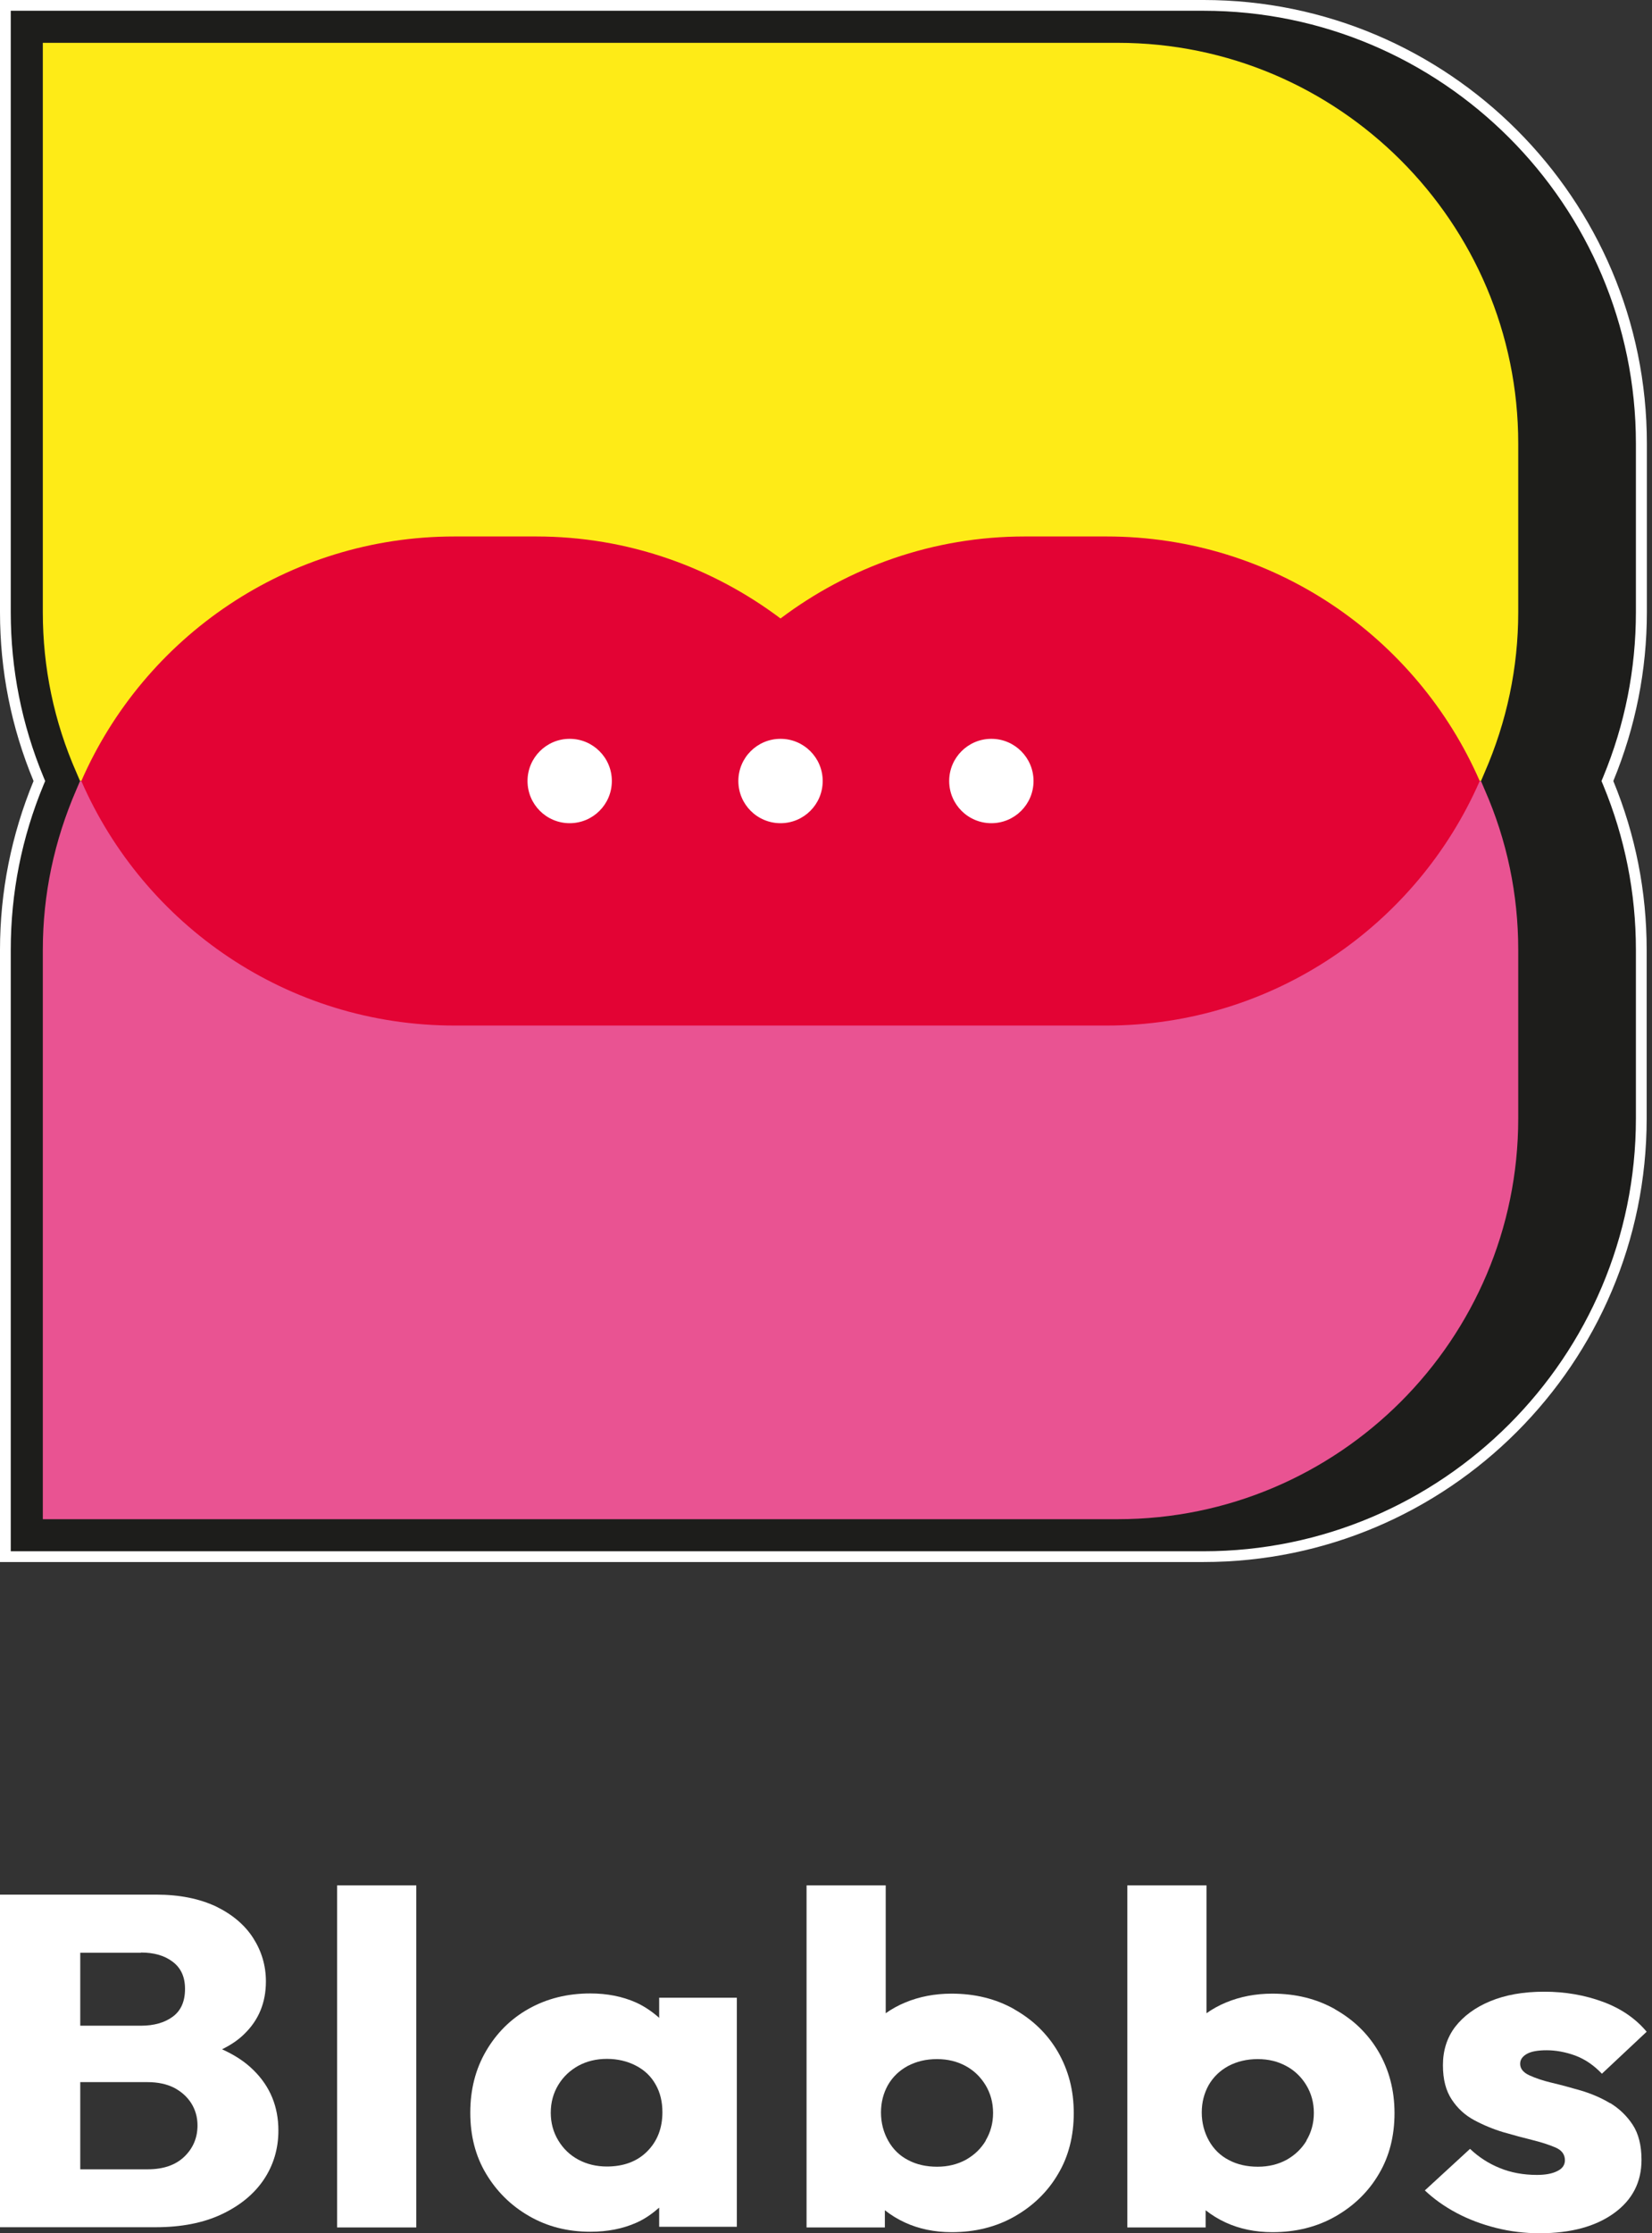 <svg xmlns="http://www.w3.org/2000/svg" width="74" height="100" viewBox="0 0 74 100" fill="none"><rect x="0" y="0" width="74" height="100" fill="#333333" stroke="none"/><path d="M9.936 91.768C10.331 91.575 10.678 91.344 10.947 91.074C11.593 90.447 11.911 89.666 11.911 88.722C11.911 88.018 11.719 87.372 11.343 86.784C10.967 86.196 10.408 85.724 9.675 85.367C8.933 85.02 8.047 84.837 6.996 84.837H0V99.73H6.967C8.124 99.73 9.107 99.537 9.926 99.152C10.745 98.766 11.381 98.246 11.815 97.6C12.248 96.954 12.47 96.221 12.47 95.402C12.47 94.332 12.104 93.436 11.362 92.703C10.976 92.317 10.495 92.009 9.936 91.758V91.768ZM6.312 87.43C6.9 87.43 7.372 87.565 7.738 87.845C8.105 88.124 8.288 88.519 8.288 89.059C8.288 89.618 8.105 90.033 7.738 90.303C7.372 90.573 6.89 90.707 6.312 90.707H3.595V87.44H6.312V87.43ZM8.249 96.578C7.854 96.954 7.305 97.137 6.611 97.137H3.595V93.233H6.611C7.073 93.233 7.469 93.32 7.796 93.484C8.124 93.657 8.384 93.889 8.567 94.178C8.75 94.467 8.847 94.804 8.847 95.171C8.847 95.73 8.644 96.202 8.249 96.578Z" fill="white"></path><path d="M18.647 84.423H15.101V99.74H18.647V84.423Z" fill="white"></path><path d="M29.537 90.361C29.229 90.091 28.891 89.85 28.487 89.666C27.88 89.397 27.195 89.262 26.444 89.262C25.413 89.262 24.497 89.493 23.688 89.946C22.878 90.399 22.242 91.035 21.77 91.845C21.298 92.655 21.066 93.57 21.066 94.602C21.066 95.633 21.298 96.539 21.77 97.33C22.242 98.12 22.878 98.757 23.697 99.229C24.516 99.701 25.422 99.933 26.444 99.933C27.215 99.933 27.899 99.798 28.506 99.528C28.901 99.354 29.229 99.113 29.527 98.853V99.711H33.006V89.454H29.527V90.332L29.537 90.361ZM27.186 97.012C26.713 97.012 26.28 96.906 25.904 96.703C25.528 96.501 25.229 96.212 25.008 95.845C24.786 95.479 24.671 95.065 24.671 94.602C24.671 94.139 24.786 93.725 25.008 93.358C25.229 92.992 25.528 92.713 25.904 92.501C26.28 92.298 26.704 92.192 27.186 92.192C27.668 92.192 28.111 92.298 28.496 92.501C28.882 92.703 29.171 92.983 29.373 93.349C29.576 93.705 29.672 94.12 29.672 94.583C29.672 95.296 29.441 95.884 28.988 96.337C28.535 96.79 27.928 97.012 27.176 97.012H27.186Z" fill="white"></path><path d="M45.428 89.965C44.609 89.503 43.674 89.271 42.624 89.271C41.872 89.271 41.178 89.406 40.552 89.666C40.224 89.801 39.935 89.965 39.675 90.148V84.423H36.129V99.74H39.637V98.969C39.906 99.181 40.196 99.364 40.533 99.518C41.159 99.807 41.863 99.952 42.634 99.952C43.674 99.952 44.619 99.721 45.448 99.248C46.276 98.776 46.932 98.14 47.394 97.349C47.867 96.559 48.098 95.643 48.098 94.621C48.098 93.599 47.857 92.684 47.385 91.874C46.912 91.064 46.257 90.438 45.438 89.975L45.428 89.965ZM44.156 95.855C43.935 96.221 43.636 96.501 43.26 96.713C42.884 96.915 42.46 97.021 41.978 97.021C41.496 97.021 41.053 96.925 40.677 96.723C40.301 96.53 40.003 96.241 39.791 95.865C39.579 95.489 39.463 95.065 39.463 94.592C39.463 94.139 39.569 93.734 39.772 93.368C39.983 93.002 40.273 92.722 40.658 92.51C41.044 92.308 41.477 92.202 41.969 92.202C42.46 92.202 42.875 92.308 43.25 92.51C43.626 92.713 43.925 93.002 44.147 93.368C44.368 93.734 44.484 94.149 44.484 94.612C44.484 95.074 44.368 95.489 44.147 95.855H44.156Z" fill="white"></path><path d="M59.797 89.965C58.978 89.503 58.043 89.271 56.993 89.271C56.241 89.271 55.547 89.406 54.921 89.666C54.593 89.801 54.304 89.965 54.044 90.148V84.423H50.497V99.74H54.005V98.969C54.275 99.181 54.564 99.364 54.901 99.518C55.528 99.807 56.231 99.952 57.002 99.952C58.043 99.952 58.987 99.721 59.816 99.248C60.645 98.776 61.3 98.14 61.763 97.349C62.235 96.559 62.466 95.643 62.466 94.621C62.466 93.599 62.225 92.684 61.753 91.874C61.281 91.064 60.626 90.438 59.807 89.975L59.797 89.965ZM58.525 95.855C58.303 96.221 58.005 96.501 57.629 96.713C57.253 96.915 56.829 97.021 56.347 97.021C55.865 97.021 55.422 96.925 55.046 96.723C54.67 96.53 54.371 96.241 54.159 95.865C53.947 95.489 53.832 95.065 53.832 94.592C53.832 94.139 53.938 93.734 54.14 93.368C54.352 93.002 54.641 92.722 55.027 92.51C55.412 92.308 55.846 92.202 56.337 92.202C56.829 92.202 57.243 92.308 57.619 92.51C57.995 92.713 58.294 93.002 58.515 93.368C58.737 93.734 58.853 94.149 58.853 94.612C58.853 95.074 58.737 95.489 58.515 95.855H58.525Z" fill="white"></path><path d="M72.123 94.178C71.708 93.927 71.265 93.744 70.812 93.609C70.349 93.474 69.916 93.358 69.511 93.262C69.106 93.166 68.769 93.05 68.499 92.925C68.229 92.799 68.094 92.626 68.094 92.414C68.094 92.231 68.191 92.086 68.393 91.97C68.596 91.855 68.894 91.806 69.289 91.806C69.684 91.806 70.128 91.884 70.571 92.047C71.005 92.211 71.4 92.481 71.756 92.857L73.761 90.977C73.269 90.389 72.614 89.936 71.805 89.638C70.995 89.339 70.118 89.184 69.174 89.184C68.229 89.184 67.429 89.329 66.755 89.609C66.08 89.888 65.56 90.274 65.184 90.756C64.818 91.238 64.635 91.816 64.635 92.472C64.635 93.127 64.77 93.619 65.03 94.014C65.29 94.409 65.627 94.718 66.042 94.939C66.456 95.161 66.899 95.344 67.352 95.479C67.815 95.614 68.258 95.73 68.682 95.836C69.106 95.942 69.444 96.058 69.704 96.173C69.964 96.289 70.099 96.482 70.099 96.732C70.099 96.944 69.983 97.108 69.761 97.214C69.54 97.33 69.231 97.388 68.846 97.388C68.229 97.388 67.67 97.282 67.179 97.079C66.678 96.877 66.234 96.588 65.849 96.221L63.825 98.082C64.22 98.458 64.692 98.795 65.232 99.084C65.772 99.373 66.36 99.595 67.005 99.759C67.651 99.923 68.306 100 68.962 100C70.359 100 71.467 99.701 72.296 99.103C73.125 98.506 73.53 97.706 73.53 96.713C73.53 96.067 73.395 95.537 73.135 95.142C72.874 94.746 72.537 94.419 72.123 94.168V94.178Z" fill="white"></path><path d="M0.241 42.529C0.241 39.956 0.742 37.44 1.725 35.059L1.764 34.962L1.725 34.866C0.742 32.485 0.241 29.969 0.241 27.395V0.241H53.909C64.721 0.241 73.52 9.042 73.52 19.857V27.415C73.52 29.988 73.019 32.495 72.036 34.885L71.997 34.982L72.036 35.078C73.019 37.459 73.52 39.975 73.52 42.549V50.106C73.52 60.922 64.721 69.722 53.909 69.722H0.241V42.529Z" fill="#1D1D1B"></path><path d="M53.909 0.482C64.587 0.482 73.279 9.177 73.279 19.857V27.415C73.279 29.959 72.787 32.437 71.814 34.789L71.737 34.972L71.814 35.155C72.787 37.507 73.279 39.985 73.279 42.529V50.087C73.279 60.767 64.587 69.462 53.909 69.462H0.482V42.529C0.482 39.985 0.973 37.507 1.947 35.155L2.024 34.972L1.947 34.789C0.973 32.437 0.482 29.959 0.482 27.415V0.482H53.909ZM0 0V27.415C0 30.027 0.501 32.562 1.503 34.972C0.511 37.382 0 39.927 0 42.529V69.944H53.909C64.856 69.944 73.761 61.037 73.761 50.087V42.529C73.761 39.917 73.26 37.382 72.267 34.972C73.26 32.562 73.77 30.017 73.77 27.415V19.857C73.77 8.907 64.866 0 53.919 0H0Z" fill="white"></path><path d="M66.34 34.972L66.504 34.587C67.497 32.312 68.008 29.892 68.008 27.415V19.857C68.008 9.967 59.961 1.918 50.073 1.918H1.918V27.415C1.918 29.892 2.419 32.312 3.421 34.587L3.585 34.972H66.34Z" fill="#FEEB17"></path><path d="M1.918 42.529V68.026H50.073C59.961 68.026 68.008 59.977 68.008 50.087V42.529C68.008 40.052 67.507 37.633 66.504 35.358L66.34 34.972H3.585L3.421 35.358C2.429 37.642 1.918 40.052 1.918 42.529Z" fill="#E95392"></path><path d="M49.563 24.022H45.91C41.795 24.022 38.008 25.4 34.963 27.694C31.908 25.4 28.13 24.022 24.015 24.022H20.363C12.884 24.022 6.457 28.533 3.643 34.972C6.457 41.421 12.884 45.922 20.363 45.922H49.563C57.041 45.922 63.469 41.411 66.283 34.972C63.469 28.523 57.041 24.022 49.563 24.022Z" fill="#E30334"></path><path d="M25.518 36.861C26.562 36.861 27.407 36.016 27.407 34.972C27.407 33.929 26.562 33.083 25.518 33.083C24.475 33.083 23.63 33.929 23.63 34.972C23.63 36.016 24.475 36.861 25.518 36.861Z" fill="white"></path><path d="M34.963 36.861C36.006 36.861 36.852 36.016 36.852 34.972C36.852 33.929 36.006 33.083 34.963 33.083C33.919 33.083 33.074 33.929 33.074 34.972C33.074 36.016 33.919 36.861 34.963 36.861Z" fill="white"></path><path d="M44.407 36.861C45.45 36.861 46.296 36.016 46.296 34.972C46.296 33.929 45.45 33.083 44.407 33.083C43.364 33.083 42.518 33.929 42.518 34.972C42.518 36.016 43.364 36.861 44.407 36.861Z" fill="white"></path></svg>